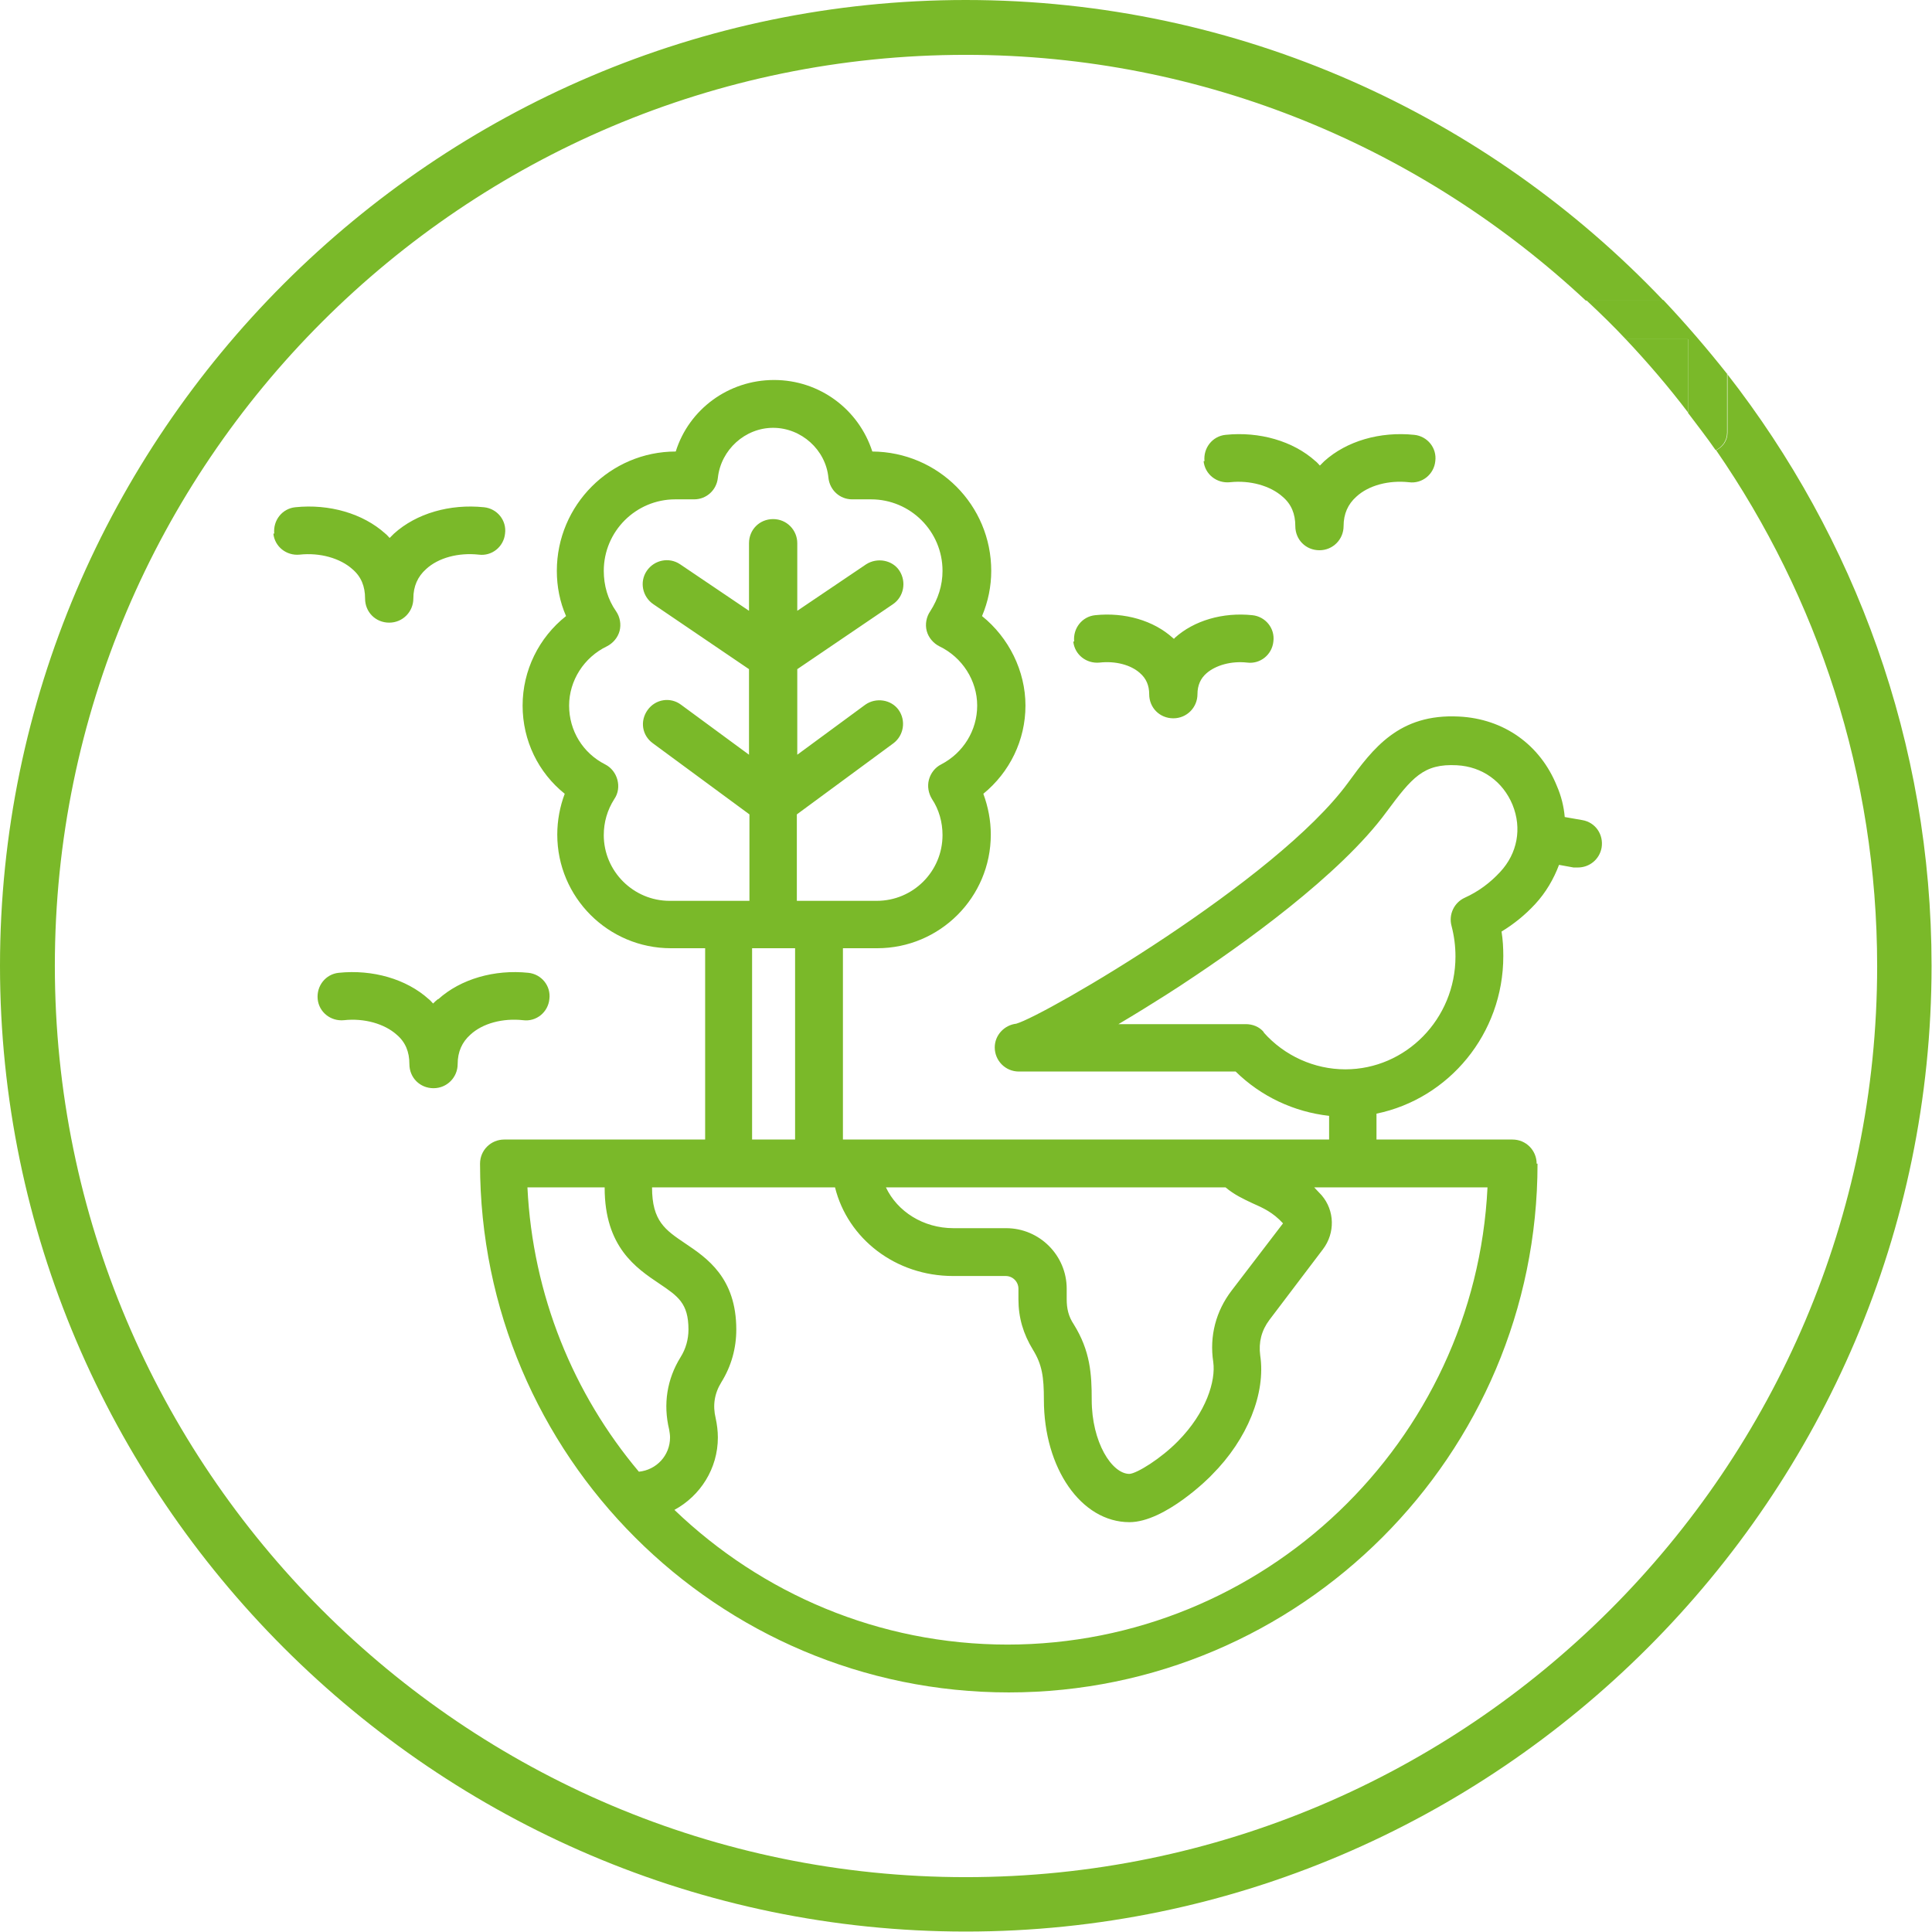 <?xml version="1.0" encoding="UTF-8"?>
<svg id="Layer_2" xmlns="http://www.w3.org/2000/svg" version="1.1" viewBox="0 0 44.03 44.03">
  <!-- Generator: Adobe Illustrator 29.3.1, SVG Export Plug-In . SVG Version: 2.1.0 Build 151)  -->
  <defs>
    <style>
      .st0 {
        fill: #7ab929;
      }
    </style>
  </defs>
  <g id="Livello_1">
    <g>
      <path class="st0" d="M38.47,7.73h-1.42c.5.53.98,1.09,1.42,1.67v-1.68h0Z"/>
      <path class="st0" d="M39.37,8.52v1.34c0,.18-.11.33-.26.4,2.31,3.35,3.67,7.39,3.67,11.76,0,11.45-9.32,20.76-20.77,20.76S1.25,33.46,1.25,22.01,10.57,1.25,22.01,1.25c5.46,0,10.42,2.14,14.13,5.6h1.77C33.9,2.63,28.25,0,22.01,0,9.91,0,0,9.91,0,22.01s9.91,22.01,22.01,22.01,22.01-9.91,22.01-22.01c0-5.08-1.75-9.76-4.66-13.49h0Z"/>
      <path class="st0" d="M36.15,6.84c.31.29.61.58.9.89h1.42v1.68c.21.28.43.56.63.85.15-.07.26-.22.26-.4v-1.34c-.46-.58-.94-1.14-1.45-1.68h-1.77.01Z"/>
    </g>
  </g>
  <path class="st0" d="M35.02,26.52c0-.3-.24-.55-.55-.55h-3.1v-.59c1.65-.34,2.89-1.82,2.89-3.59,0-.19-.01-.37-.04-.56.28-.17.54-.38.77-.63.24-.26.42-.57.54-.89l.33.06s.07,0,.1,0c.26,0,.49-.18.54-.45.05-.3-.14-.58-.44-.63l-.4-.07c-.02-.24-.08-.48-.18-.71-.38-.94-1.21-1.53-2.23-1.58-1.37-.07-1.96.73-2.53,1.51-1.63,2.23-6.9,5.3-7.56,5.49-.27.03-.49.26-.49.54,0,.3.24.55.55.55h4.94c.58.57,1.33.92,2.13,1.01v.54h-11.08v-4.36h.78c1.43,0,2.59-1.16,2.59-2.59,0-.32-.06-.63-.17-.93.6-.49.96-1.22.96-2.01s-.38-1.55-.99-2.04c.14-.33.21-.68.21-1.03,0-1.5-1.21-2.71-2.71-2.72-.31-.96-1.2-1.63-2.24-1.63s-1.94.67-2.24,1.63c-1.49,0-2.71,1.22-2.71,2.72,0,.36.07.71.21,1.03-.62.49-.99,1.24-.99,2.04s.36,1.53.96,2.01c-.11.29-.17.61-.17.93,0,1.43,1.16,2.59,2.59,2.59h.78v4.36h-4.58c-.3,0-.55.24-.55.55,0,6.65,5.41,12.05,12.05,12.05s12.05-5.41,12.05-12.05h0ZM28.8,23.52c-.1-.12-.25-.18-.41-.18h-2.9c.81-.48,1.51-.94,1.52-.95,1.26-.83,3.53-2.44,4.59-3.89.58-.78.84-1.1,1.6-1.06.58.03,1.05.37,1.27.9.22.54.11,1.11-.28,1.53-.23.25-.5.45-.81.59-.24.11-.37.38-.3.64.06.23.09.46.09.7,0,1.42-1.13,2.57-2.51,2.57-.71,0-1.39-.31-1.86-.84h0ZM28.54,27.42c.25.11.47.21.7.46l-1.17,1.53c-.36.47-.51,1.04-.42,1.63.06.43-.16,1.15-.8,1.8-.39.4-.94.74-1.11.75-.4,0-.86-.72-.86-1.69,0-.58-.03-1.11-.41-1.72-.12-.18-.16-.36-.16-.57v-.24c0-.76-.62-1.38-1.38-1.38h-1.2c-.69,0-1.28-.38-1.54-.93h7.74c.2.17.42.27.61.36h0ZM13.76,19.03c0-.29.08-.57.24-.82.09-.13.11-.29.07-.44s-.14-.28-.28-.35c-.51-.26-.82-.77-.82-1.34s.34-1.1.86-1.35c.14-.07.25-.2.29-.35.04-.15.01-.32-.08-.45-.19-.27-.28-.59-.28-.92,0-.9.73-1.63,1.63-1.63h.43c.28,0,.51-.21.54-.49.07-.64.62-1.14,1.26-1.14s1.2.5,1.26,1.14c.03.28.26.49.54.49h.43c.9,0,1.63.73,1.63,1.63,0,.33-.1.64-.28.92-.09.13-.12.3-.08.45s.15.28.29.35c.52.25.86.78.86,1.35s-.32,1.08-.82,1.34c-.14.07-.24.2-.28.35s-.01.31.07.44c.16.24.24.53.24.82,0,.83-.67,1.5-1.5,1.5h-1.82v-1.97l2.2-1.62c.24-.18.29-.52.12-.76s-.52-.29-.76-.12l-1.55,1.14v-1.95l2.18-1.48c.25-.17.31-.51.15-.76s-.51-.31-.76-.15l-1.57,1.06v-1.54c0-.3-.24-.55-.55-.55s-.55.24-.55.55v1.54l-1.57-1.06c-.25-.17-.59-.1-.76.15s-.1.59.15.76l2.18,1.48v1.95l-1.55-1.14c-.24-.18-.58-.13-.76.12s-.13.58.12.76l2.2,1.62v1.97h-1.82c-.82,0-1.5-.67-1.5-1.5h0ZM17.14,21.61h.98v4.36h-.98v-4.36ZM13.78,27.07c0,1.35.72,1.83,1.24,2.18.43.29.67.45.67,1.05,0,.22-.06.44-.18.63-.31.5-.4,1.07-.26,1.65.01.06.02.12.02.18,0,.41-.31.74-.71.78-1.49-1.77-2.42-4.02-2.54-6.48h1.76ZM22.97,37.48c-2.95,0-5.62-1.17-7.6-3.07.59-.32.99-.94.99-1.65,0-.15-.02-.3-.05-.44-.07-.29-.03-.56.13-.82.23-.37.34-.78.34-1.2,0-1.18-.67-1.63-1.16-1.96-.46-.31-.76-.51-.76-1.28h4.17c.29,1.17,1.38,2.02,2.69,2.02h1.2c.16,0,.29.13.29.29v.24c0,.42.11.79.33,1.15.21.34.25.62.25,1.14,0,1.56.85,2.79,1.95,2.79.81,0,1.84-1.03,1.88-1.08.81-.81,1.23-1.86,1.1-2.72-.04-.3.03-.57.21-.81l1.22-1.61c.28-.37.27-.88-.03-1.23-.06-.06-.11-.12-.17-.18h3.95c-.28,5.79-5.09,10.42-10.95,10.42h0ZM24.48,14.62c-.03-.3.18-.57.48-.6.67-.07,1.33.12,1.77.52,0,0,.02.01.02.02,0,0,.02-.01.02-.02.44-.4,1.1-.59,1.77-.52.3.03.52.3.48.6-.03.3-.3.52-.6.48-.36-.04-.71.06-.92.24-.14.12-.21.28-.21.48,0,.3-.24.55-.55.55s-.55-.24-.55-.55c0-.2-.07-.36-.21-.48-.21-.19-.56-.28-.92-.24-.3.03-.57-.18-.6-.48h0ZM9.99,22.77c.51-.46,1.28-.68,2.05-.6.3.03.52.3.48.6-.03.3-.3.52-.6.48-.46-.05-.92.07-1.2.33-.19.17-.29.39-.29.67,0,.3-.24.55-.55.55s-.55-.24-.55-.55c0-.28-.09-.5-.29-.67-.28-.25-.74-.38-1.2-.33-.3.03-.57-.18-.6-.48-.03-.3.18-.57.48-.6.77-.08,1.54.14,2.05.6.04.03.07.07.1.1.03-.03.07-.07.11-.1ZM6.25,12.16c-.03-.3.18-.57.48-.6.77-.08,1.54.14,2.05.6.04.03.07.07.1.1.03-.03.07-.07.1-.1.51-.46,1.27-.68,2.05-.6.3.03.52.3.48.6-.03.3-.3.52-.6.48-.46-.05-.92.07-1.2.33-.19.17-.29.39-.29.67,0,.3-.24.55-.55.55s-.55-.24-.55-.55c0-.28-.09-.5-.29-.67-.28-.25-.74-.38-1.2-.33-.3.03-.57-.18-.6-.48h0ZM27.45,10.51c-.03-.3.18-.57.48-.6.77-.08,1.54.14,2.05.6.04.03.07.07.1.1.03-.03.07-.07.1-.1.51-.46,1.27-.68,2.05-.6.3.03.52.3.48.6-.03.3-.3.52-.6.48-.46-.05-.92.07-1.2.33-.19.17-.29.39-.29.67,0,.3-.24.55-.55.55s-.55-.24-.55-.55c0-.28-.09-.5-.29-.67-.28-.25-.74-.38-1.2-.33-.3.03-.57-.18-.6-.48h0Z"/>
</svg>